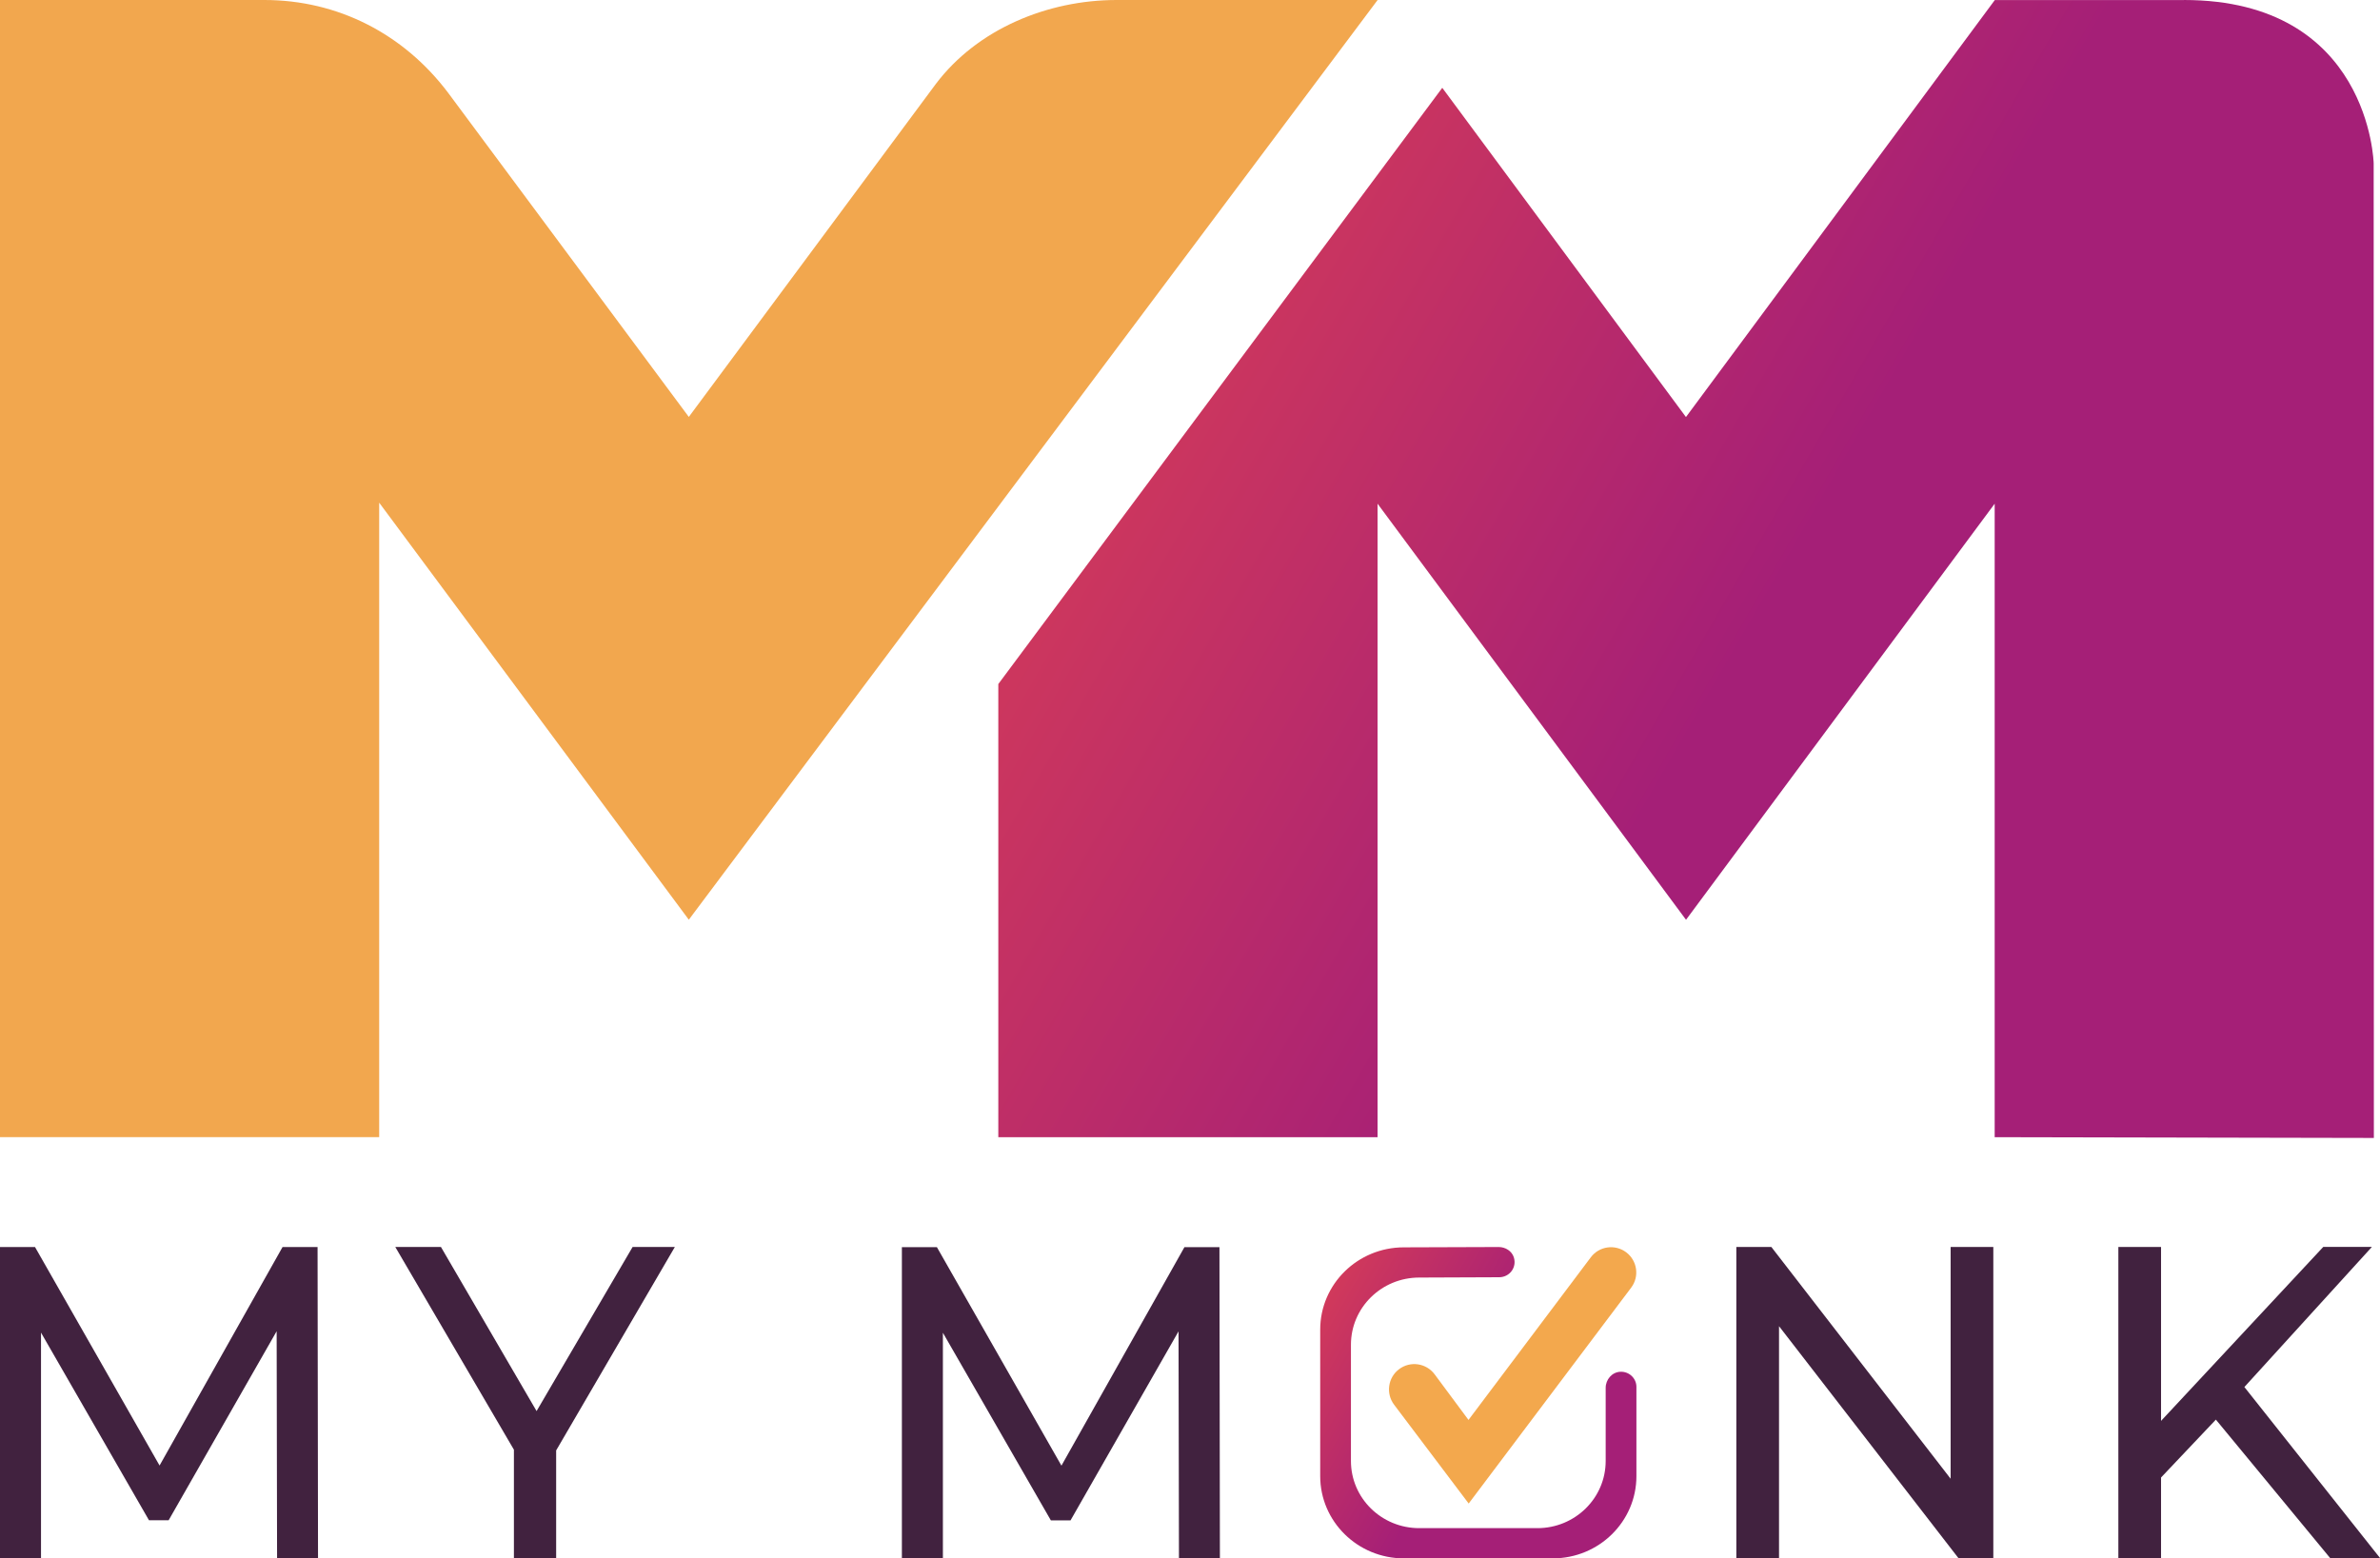<?xml version="1.0" encoding="UTF-8"?><svg id="Laag_2" xmlns="http://www.w3.org/2000/svg" xmlns:xlink="http://www.w3.org/1999/xlink" viewBox="0 0 368.5 241.35"><defs><style>.cls-1{fill:url(#Naamloos_verloop_19-2);}.cls-2{fill:url(#Naamloos_verloop_19);}.cls-3{fill:#f2a74e;}.cls-4{fill:#41223f;}.cls-5{fill:#f3a84d;}</style><linearGradient id="Naamloos_verloop_19" x1="170.71" y1="41.52" x2="370.53" y2="156.88" gradientUnits="userSpaceOnUse"><stop offset="0" stop-color="#d43b59"/><stop offset=".5" stop-color="#a51f77"/><stop offset="1" stop-color="#a51f77"/></linearGradient><linearGradient id="Naamloos_verloop_19-2" x1="200.92" y1="204.32" x2="253.69" y2="234.79" xlink:href="#Naamloos_verloop_19"/></defs><g id="Laag_1-2"><path class="cls-3" d="M0,176.11h58.71v-98.26s47.94,64.59,47.94,64.59L213.3,0h-40.41c-10.65,0-21.56,4.47-28,13.01l-38.24,51.56L69.36,14.34C62.49,5.24,52.29,0,40.93,0H0v176.11Z"/><path class="cls-2" d="M338.14,0c28.81,0,29.38,25.3,29.38,25.3l.03,150.94-58.71-.12v-98.11l-47.79,64.44-47.76-64.44v98.11h-58.72v-70.18s-.02.03,0,0c1.72-2.32,68.74-92.34,68.74-92.34l37.73,50.99L308.86.01h29.28Z"/><path class="cls-1" d="M240.41,241.35h-23.05c-7.15,0-12.95-5.71-12.95-12.74v-22.69c0-7.04,5.8-12.74,12.95-12.74l14.68-.05c1.05,0,2.04.62,2.35,1.6.5,1.61-.71,3.08-2.26,3.08l-12.39.05c-5.84,0-10.57,4.66-10.57,10.4v18.01c0,5.75,4.73,10.4,10.57,10.4h18.3c5.84,0,10.57-4.66,10.57-10.4v-11.33c0-1.28.97-2.43,2.27-2.49,1.36-.06,2.49,1.01,2.49,2.34v13.82c0,7.04-5.8,12.74-12.95,12.74Z"/><path class="cls-4" d="M0,241.3v-48.17h5.42l20.75,36.41h-2.91l20.49-36.41h5.42l.07,48.17h-6.34l-.07-37.78h1.52l-18.24,31.93h-3.04l-18.37-31.93h1.65v37.78H0Z"/><path class="cls-4" d="M79.57,241.29v-18.44l1.52,4.27-19.89-34h7.07l16.72,28.7h-3.83l16.79-28.7h6.54l-19.83,34,1.45-4.27v18.44h-6.54Z"/><path class="cls-4" d="M139.64,241.32v-48.17h5.42l20.75,36.41h-2.91l20.49-36.41h5.42l.07,48.17h-6.34l-.07-37.78h1.52l-18.24,31.93h-3.04l-18.37-31.93h1.65v37.78h-6.34Z"/><path class="cls-4" d="M268.84,241.29v-48.17h5.42l30.6,39.57h-2.84v-39.57h6.61v48.17h-5.42l-30.6-39.57h2.84v39.57h-6.61Z"/><path class="cls-4" d="M327.99,241.29v-48.17h6.61v48.17h-6.61ZM333.81,229.66l-.33-8.4,26.24-28.15h7.53l-20.29,22.3-3.7,4.27-9.45,9.98ZM360.77,241.29l-18.97-22.99,4.43-5.09,22.27,28.08h-7.73Z"/><path class="cls-5" d="M227.4,232.86l-11.55-15.31c-1.3-1.73-.96-4.19.76-5.49h0c1.74-1.32,4.22-.96,5.52.79l5.24,7.06,18.94-25.19c1.3-1.73,3.75-2.07,5.48-.77h0c1.72,1.3,2.07,3.75.77,5.47l-25.17,33.45Z"/></g></svg>